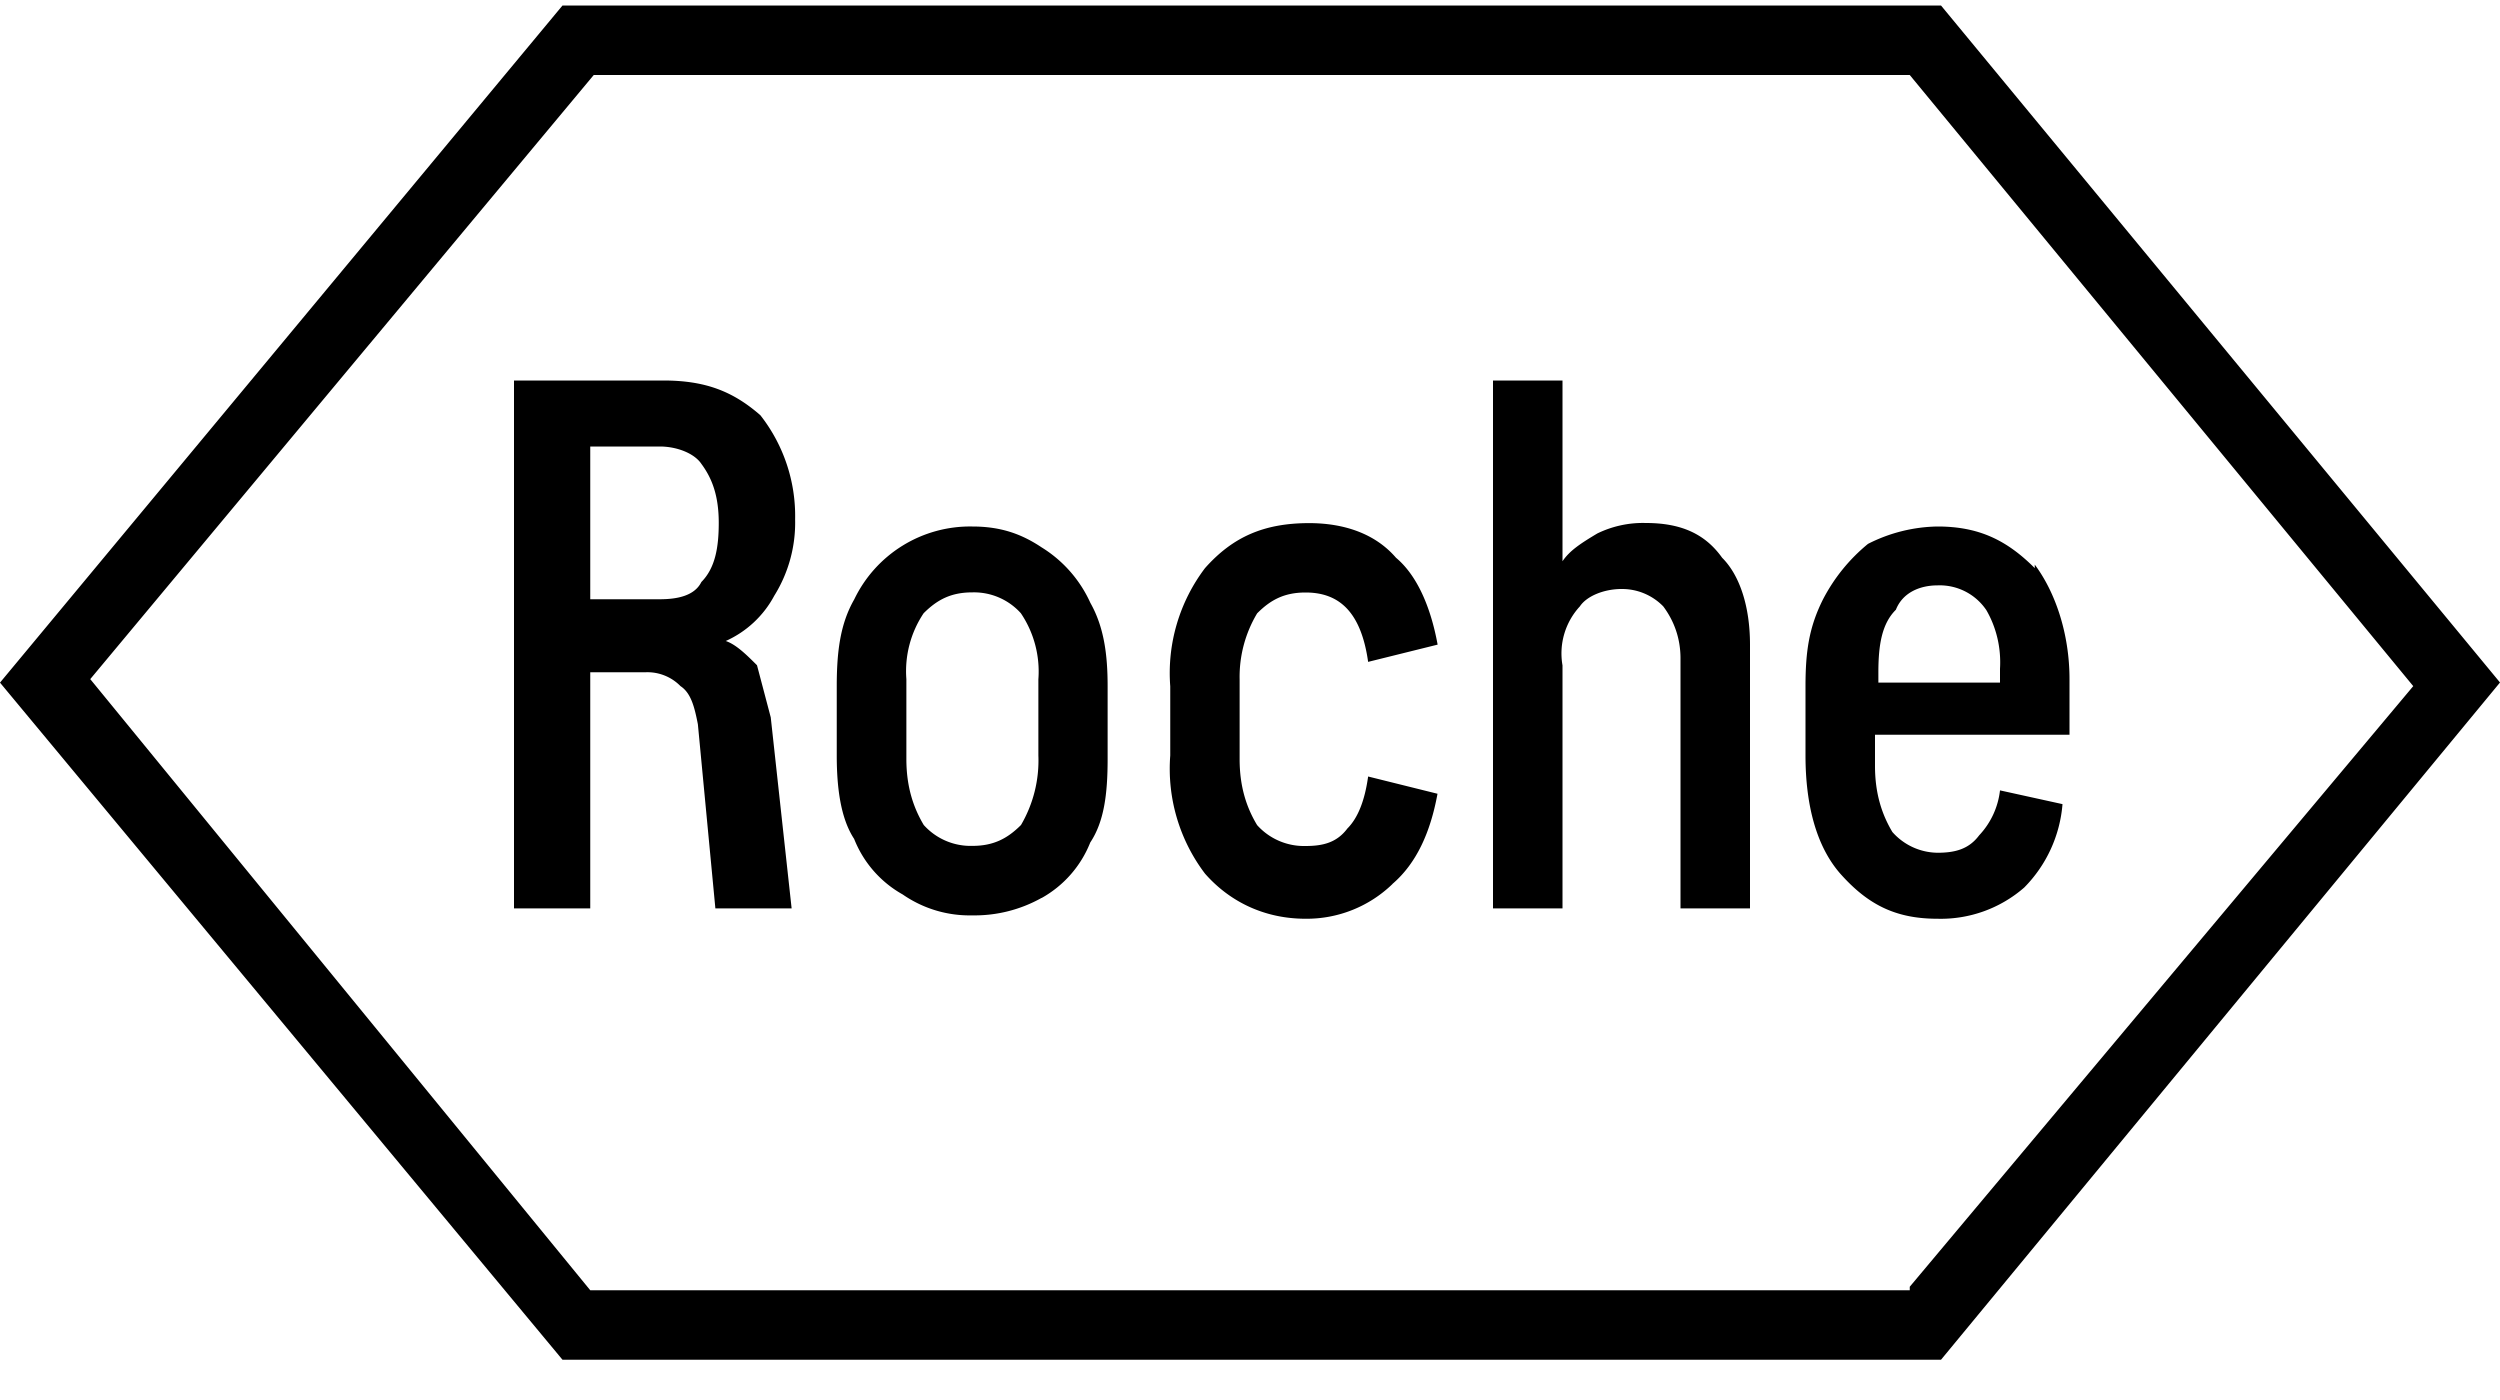 <svg xmlns="http://www.w3.org/2000/svg" width="200" height="112" fill="currentColor" viewBox="0 0 200 112"><defs><clipPath id="a"><path fill="#fff" d="M0 .44h200v111.11H0z"/></clipPath></defs><g clip-path="url(#a)"><path fill="currentColor" fill-rule="evenodd" d="M45 108.78h110.28L200 54.6 155.28.44H45L0 54.61l45 54.17Zm107.78-5.56H47.22l-40-48.89L47.5 6h105.28l40.28 48.89-40.28 48.05v.28ZM47.22 53.5v19.17h-6.1V30.44h11.94c3.33 0 5.55.84 7.77 2.78a13.05 13.05 0 0 1 2.78 8.34c.05 2.15-.53 4.27-1.67 6.1a8.2 8.2 0 0 1-3.88 3.62c.83.28 1.66 1.1 2.5 1.94l1.1 4.17 1.67 15.28h-6.1l-1.4-14.73c-.27-1.38-.55-2.5-1.39-3.05a3.7 3.7 0 0 0-2.77-1.11h-4.45v-.28Zm0-17.78v12.22h5.56c1.39 0 2.78-.27 3.33-1.38 1.11-1.12 1.39-2.78 1.39-4.73 0-2.22-.56-3.6-1.39-4.72-.55-.83-1.94-1.39-3.33-1.39h-5.56Zm36.11 36.11a10.94 10.94 0 0 1-5.55 1.4 9.39 9.39 0 0 1-5.56-1.67 8.8 8.8 0 0 1-3.89-4.45c-1.1-1.67-1.39-4.17-1.39-6.67V54.9c0-2.78.28-5 1.4-6.95a10.28 10.28 0 0 1 9.44-5.83c2.22 0 3.89.56 5.55 1.67a10.1 10.1 0 0 1 3.9 4.44c1.1 1.95 1.38 4.17 1.38 6.67v5.83c0 2.78-.28 5-1.39 6.67a8.8 8.8 0 0 1-3.89 4.44ZM73.9 66a5.04 5.04 0 0 0 3.89 1.67c1.66 0 2.78-.56 3.89-1.67a10.22 10.22 0 0 0 1.39-5.56v-6.1a8.33 8.33 0 0 0-1.4-5.28 5.04 5.04 0 0 0-3.88-1.67c-1.67 0-2.78.55-3.9 1.67a8.33 8.33 0 0 0-1.38 5.27v6.4c0 2.21.56 3.88 1.39 5.27Zm37.5 4.72a9.87 9.87 0 0 1-6.95 2.78c-3.33 0-6.1-1.39-8.05-3.61a13.89 13.89 0 0 1-2.78-9.45V54.9c-.26-3.38.73-6.74 2.78-9.45 2.22-2.5 4.72-3.6 8.33-3.6 2.78 0 5.28.83 6.95 2.77 1.66 1.39 2.77 3.89 3.33 6.95l-5.56 1.38c-.55-3.88-2.22-5.55-5-5.55-1.66 0-2.77.55-3.88 1.67a9.88 9.88 0 0 0-1.4 5.27v6.4c0 2.21.56 3.88 1.4 5.27a5.04 5.04 0 0 0 3.88 1.67c1.4 0 2.5-.28 3.34-1.4.83-.83 1.39-2.21 1.66-4.16L115 63.5c-.56 3.06-1.67 5.56-3.61 7.22ZM125 52.67v20h-5.56V30.44H125V44.9c.56-.83 1.39-1.39 2.78-2.22a8.33 8.33 0 0 1 3.89-.84c2.77 0 4.72.84 6.1 2.78 1.4 1.39 2.23 3.89 2.23 6.95v21.1h-5.56v-20c0-1.66-.55-3.05-1.38-4.16a4.6 4.6 0 0 0-3.34-1.39c-1.39 0-2.78.56-3.33 1.39a5.55 5.55 0 0 0-1.39 4.72v-.55Zm37.78-7.5c1.66 2.22 2.78 5.55 2.78 9.16v4.45H150v2.5c0 2.22.56 3.89 1.39 5.28a4.89 4.89 0 0 0 3.61 1.66c1.39 0 2.5-.28 3.33-1.39a6.28 6.28 0 0 0 1.67-3.6l5 1.1a10.7 10.7 0 0 1-3.06 6.67 10.15 10.15 0 0 1-6.94 2.5c-3.33 0-5.56-1.11-7.78-3.61-1.94-2.22-2.78-5.56-2.78-9.45V54.9c0-2.78.28-4.72 1.4-6.95a14.15 14.15 0 0 1 3.6-4.44 12.65 12.65 0 0 1 5.56-1.39c3.33 0 5.56 1.11 7.78 3.33v-.27Zm-3.9 3.6a4.5 4.5 0 0 0-3.88-1.94c-1.39 0-2.78.56-3.33 1.95-1.11 1.1-1.4 2.78-1.4 5v.83H160V53.5c.1-1.65-.28-3.3-1.11-4.72Z" clip-rule="evenodd"/></g></svg>